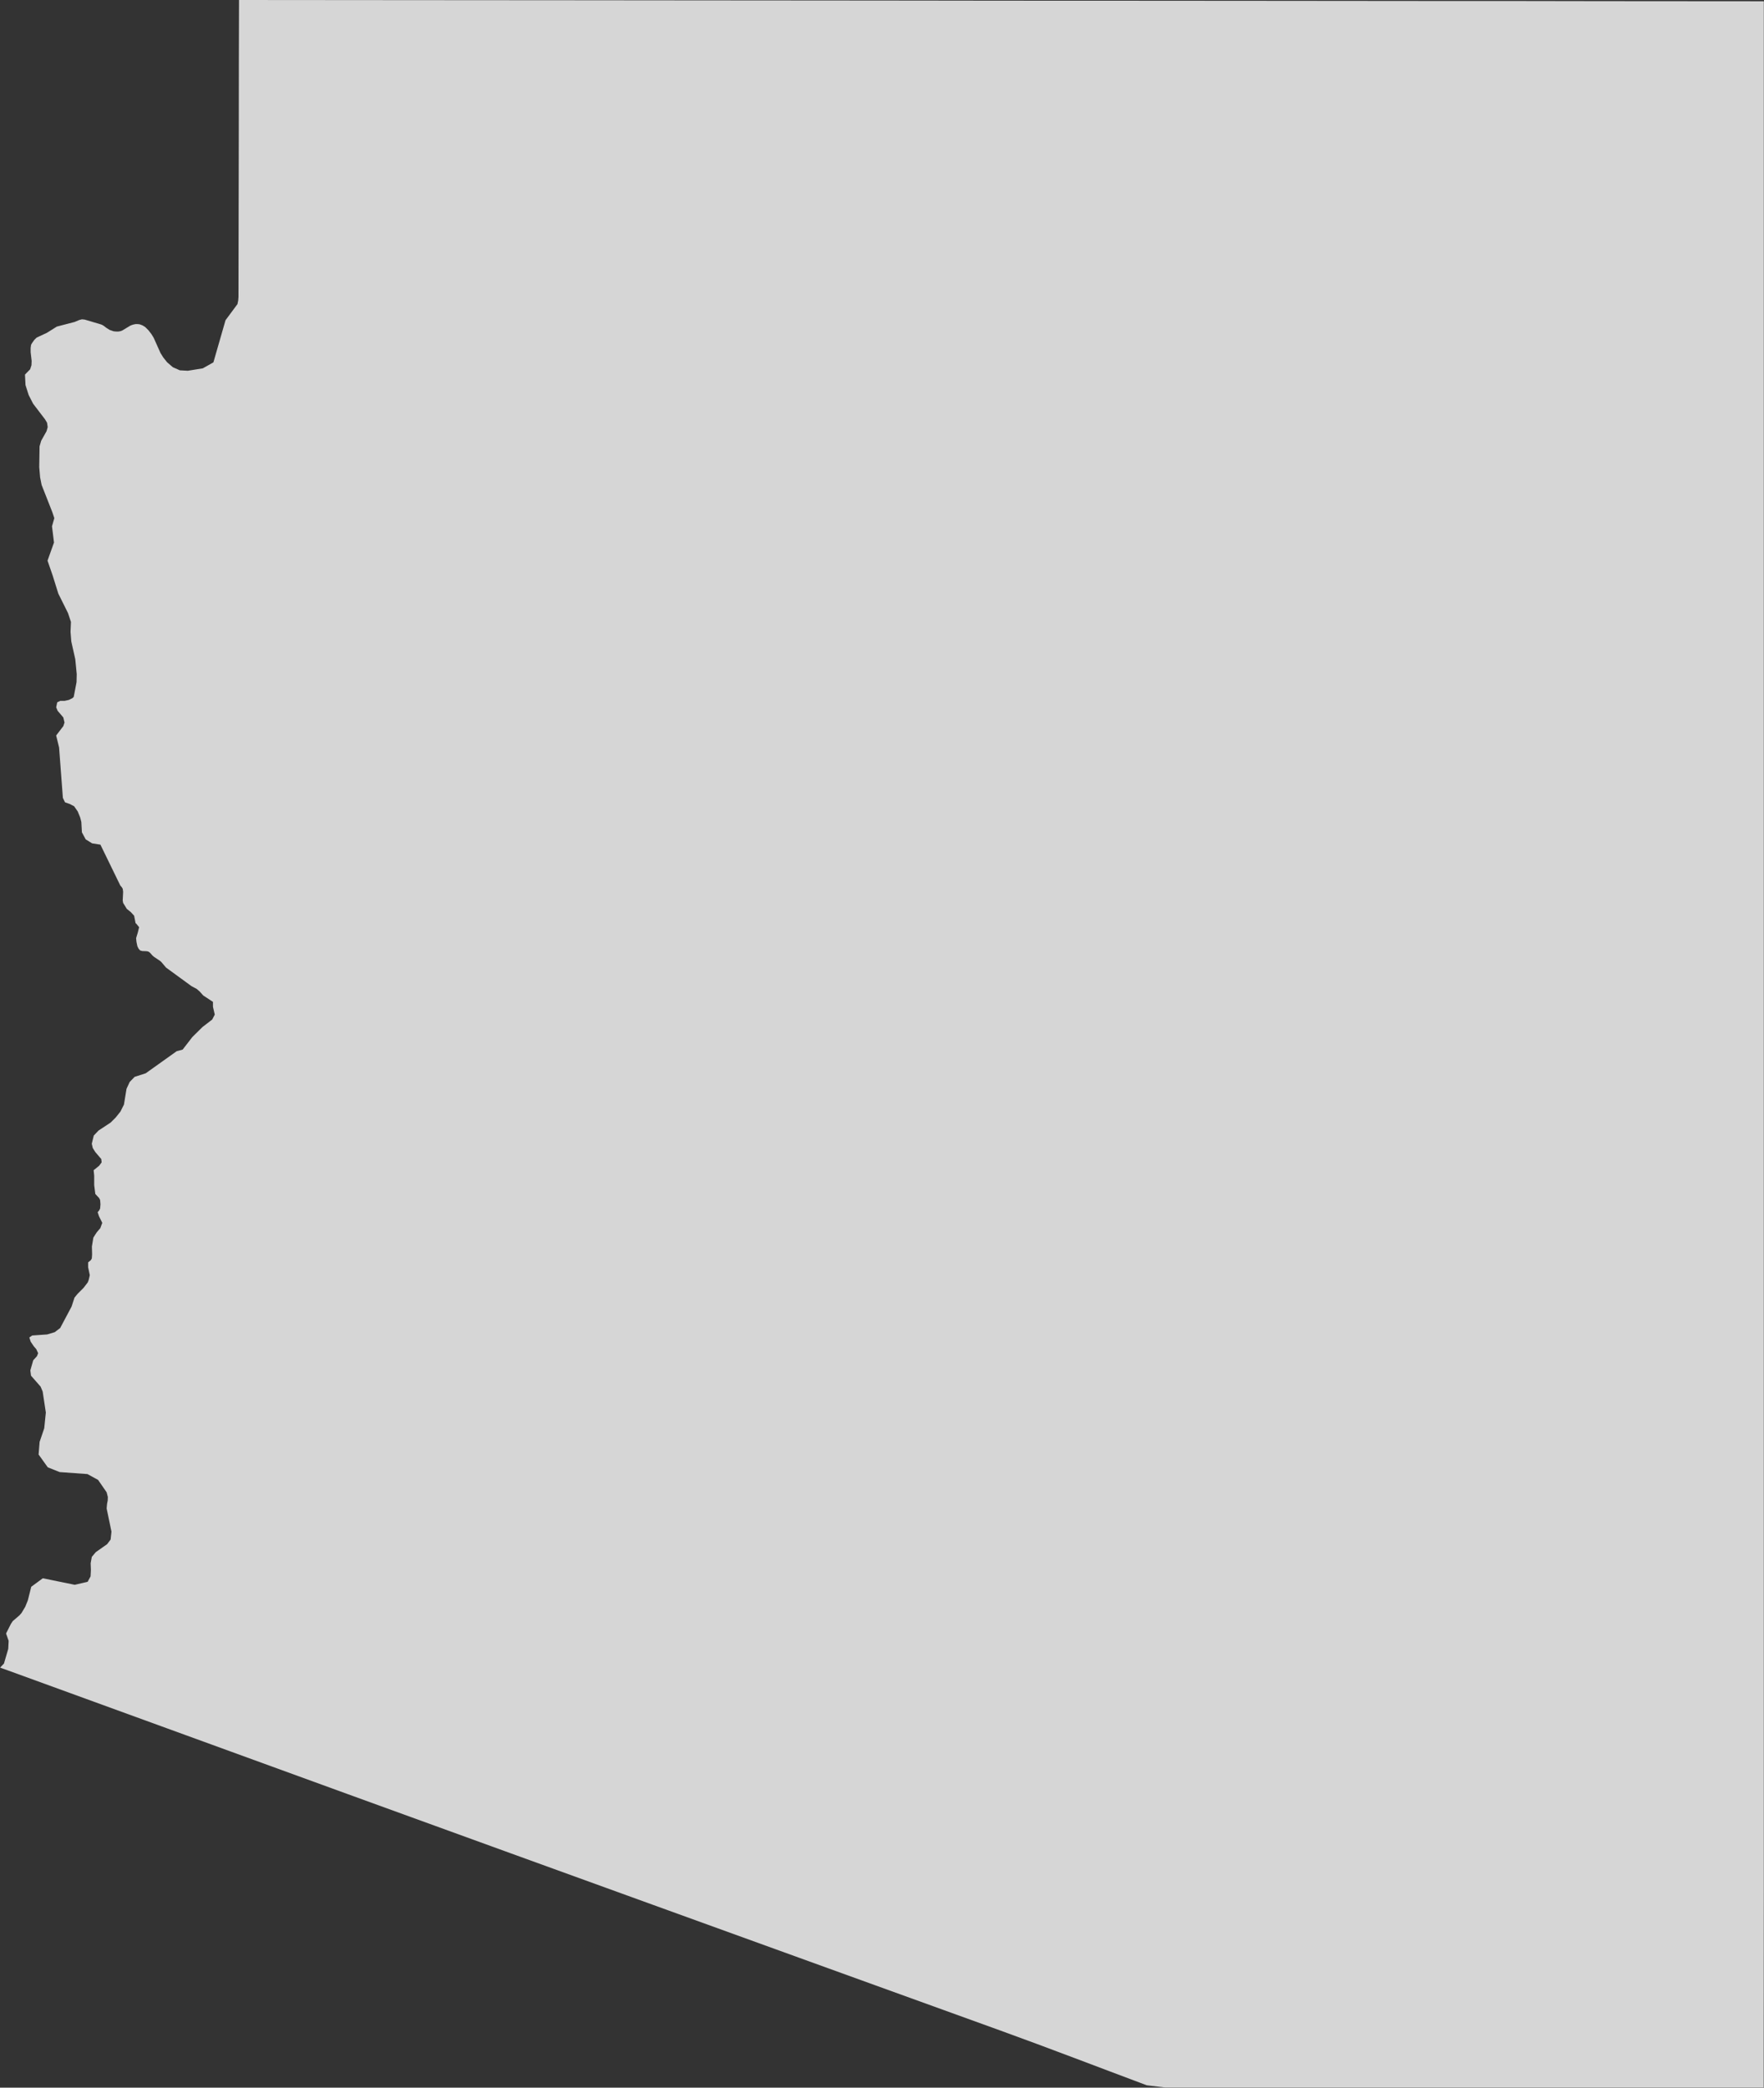 <svg xmlns="http://www.w3.org/2000/svg" xmlns:xlink="http://www.w3.org/1999/xlink" width="88.512" height="104.71" viewBox="0 0 88.512 104.71"><rect x="0" y="0" width="88.512" height="104.71" fill="#333333" stroke="none"/><defs><clipPath id="clip-path"><rect id="Rectangle_862" data-name="Rectangle 862" width="88.512" height="104.71" fill="none"></rect></clipPath></defs><g id="Group_8388" data-name="Group 8388" opacity="0.8"><g id="Group_8387" data-name="Group 8387" clip-path="url(#clip-path)"><path id="Path_910" data-name="Path 910" d="M71.775.049q-4.312,0-8.624-.008c-2.75-.006-5.5,0-8.249-.006-2.986,0-5.972,0-8.958-.007C43.237.02,40.53.028,37.824.021c-2.987-.007-5.973,0-8.959-.008Q24.741.008,20.617.007,16.3,0,11.993,0c-.011,2.145-.007,4.289-.011,6.434q-.008,4.227-.015,8.454l-.014.18-.037.184-.6.81q-.3,1.057-.608,2.113l-.533.3-.751.121-.4-.022-.351-.155-.287-.248L8.2,17.94l-.145-.23-.344-.768L7.6,16.761l-.146-.19L7.283,16.4l-.136-.082-.141-.052-.1-.01-.106,0-.1.02-.091.028-.082.036-.394.238-.089.033-.1.017H5.823L5.7,16.616l-.2-.069-.159-.1-.129-.1-.082-.049-.058-.024-.819-.244-.143-.014-.129.033-.239.1-.889.231-.5.313-.513.239-.067.063-.059.062-.108.154-.047.085-.022.159v.211l.051.436-.009.214-.067.206-.259.266.026.524.159.5.223.436.6.786.1.169.032.217-.057.207-.27.48-.081.281-.016,1.042.044.514.076.38.537,1.365.1.3-.117.407.1.814-.324.91.26.752.281.9.486.977.148.444-.021.5.038.479.2.892.073.75-.009.4-.142.742-.065.06-.18.09-.214.046H3.025l-.154.074-.052.251.071.172.287.335.06.257-.059.178-.36.471.147.6q.093,1.264.19,2.529l.106.222.242.086.217.113L3.9,40.7l.123.3.058.227.029.521L4.3,42.1l.322.2.416.064,1,2.053.068.077.051.082.021.15-.021.439.021.122.185.3.2.16.167.183.074.378.025.012.152.185-.068.272-.083.275v.014l.017.176.047.222.061.121.08.088.1.028.2.008.073.009.062.024.062.05.119.134.074.064.3.2.076.068.229.271,1.278.932.262.141.148.127.179.2.489.322,0,.247.09.39-.128.249-.485.372-.513.507-.485.627-.3.082L7.31,53.834l-.556.178-.247.257-.159.344L6.22,55.4l-.178.355-.24.3-.252.25-.607.4-.238.252-.1.408.05.217.126.2.3.352L5.1,58.3l-.122.168-.279.226.028.281,0,.469.056.443.188.2.053.1.017.217-.017.214-.053.1L4.9,60.8l.066.2.166.334-.1.268-.179.209-.168.262-.074.447.01.394-.014.207-.049.085-.136.11v.243l.084.4-.056.243-.049.122-.209.272-.3.3-.155.19-.145.447L3.019,66.61l-.274.208-.377.113-.752.053-.145.1.069.212.157.231.124.144.091.2-.059.154-.185.2-.146.509L1.556,69l.48.547.105.248L2.3,70.848l-.08.788-.232.683-.051.634.459.642.6.24,1.392.1.534.293.429.621.06.231-.006.177-.034.175-.02.228.242,1.162-.042.395-.175.233-.569.4-.2.238-.058.317.012.334-.016.328-.148.271-.649.15-1.6-.327-.581.427-.171.683-.127.314-.178.3,0,.005-.116.131-.348.3v.008l-.08.121-.243.48.13.371-.02.4-.216.738h0l-.192.2H0l.081.031.569.205Q4.532,85.288,8.414,86.7q4.492,1.636,8.986,3.27,4.1,1.491,8.2,2.976,3.569,1.295,7.139,2.586l8.788,3.18,8.7,3.145c2.447.885,4.875,1.823,7.313,2.734l.933.113h21.8q4.112,0,8.225,0v-1.8q0-4.114.005-8.228V59.769q0-4.279,0-8.559V25.635q0-4.376,0-8.753V.063Q84.454.063,80.4.057,76.086.047,71.775.049" fill="#fff"></path></g></g></svg>